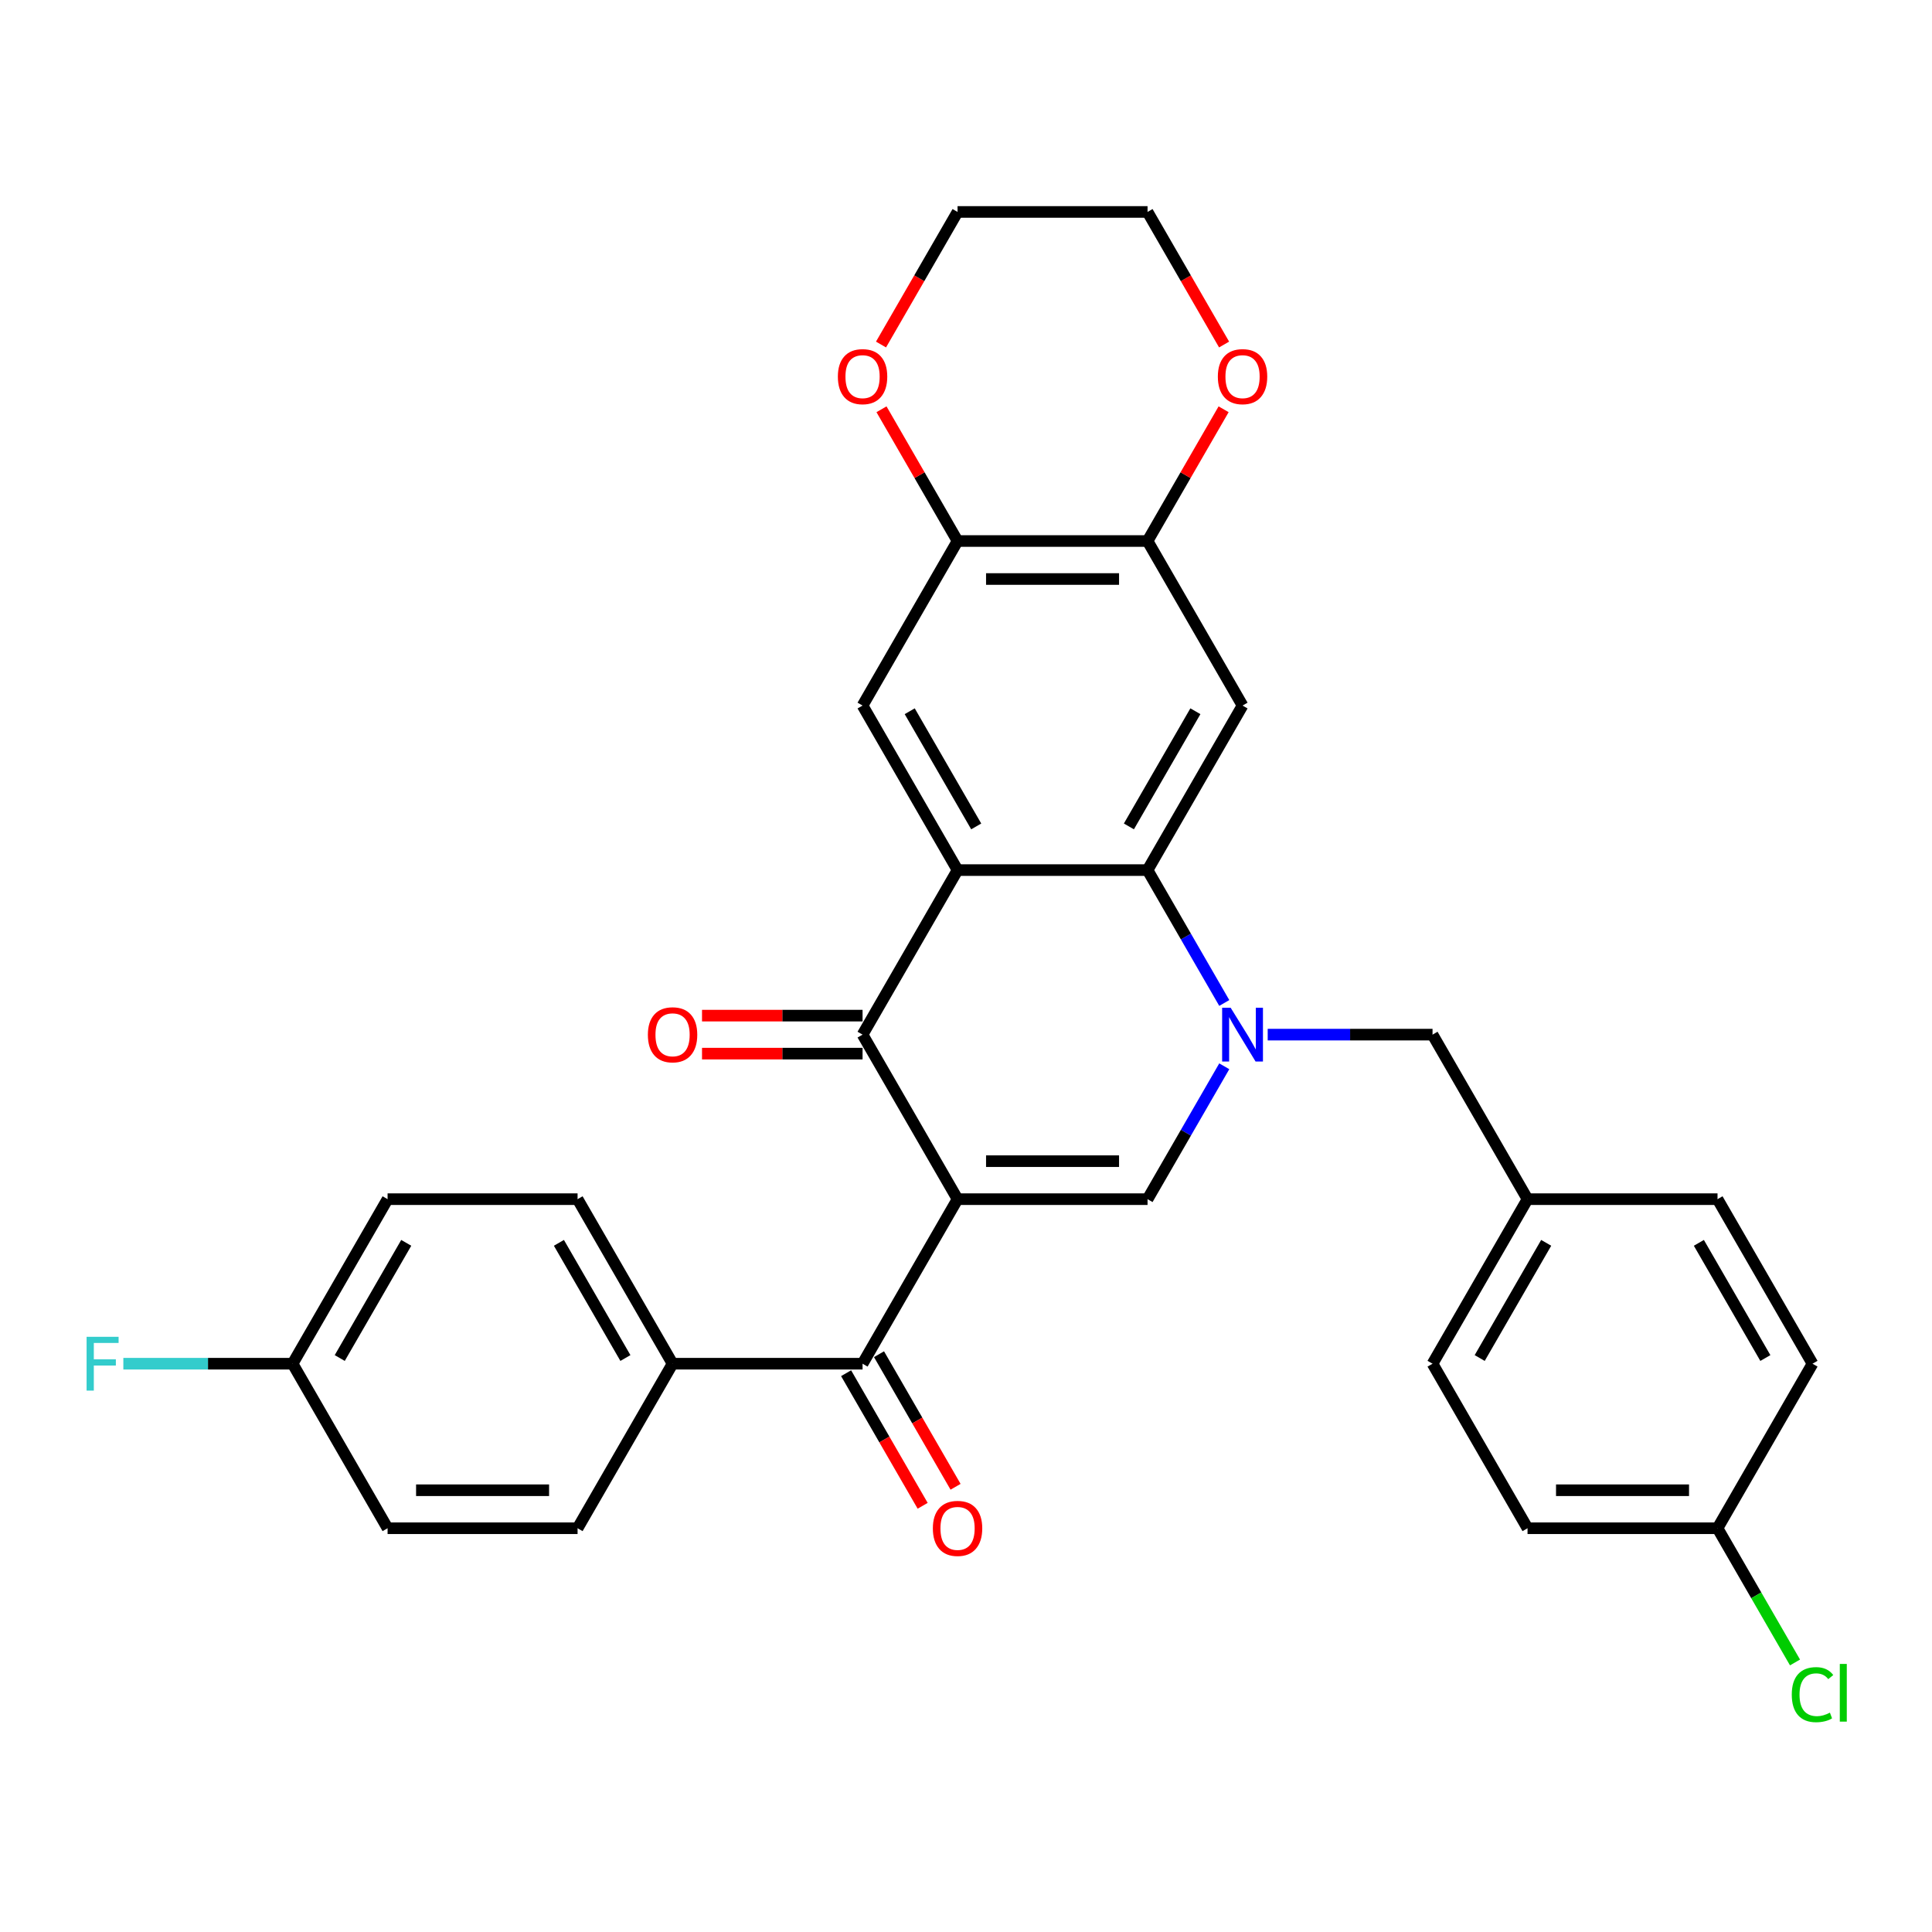 <?xml version='1.0' encoding='iso-8859-1'?>
<svg version='1.1' baseProfile='full'
              xmlns='http://www.w3.org/2000/svg'
                      xmlns:rdkit='http://www.rdkit.org/xml'
                      xmlns:xlink='http://www.w3.org/1999/xlink'
                  xml:space='preserve'
width='1000px' height='1000px' viewBox='0 0 1000 1000'>
<!-- END OF HEADER -->
<rect style='opacity:1.0;fill:#FFFFFF;stroke:none' width='1000' height='1000' x='0' y='0'> </rect>
<path class='bond-2' d='M 495.63,620.688 L 446.461,535.523' style='fill:none;fill-rule:evenodd;stroke:#000000;stroke-width:6px;stroke-linecap:butt;stroke-linejoin:miter;stroke-opacity:1' />
<path class='bond-3' d='M 495.63,620.688 L 593.969,620.688' style='fill:none;fill-rule:evenodd;stroke:#000000;stroke-width:6px;stroke-linecap:butt;stroke-linejoin:miter;stroke-opacity:1' />
<path class='bond-3' d='M 510.381,601.02 L 579.219,601.02' style='fill:none;fill-rule:evenodd;stroke:#000000;stroke-width:6px;stroke-linecap:butt;stroke-linejoin:miter;stroke-opacity:1' />
<path class='bond-5' d='M 495.63,620.688 L 446.461,705.852' style='fill:none;fill-rule:evenodd;stroke:#000000;stroke-width:6px;stroke-linecap:butt;stroke-linejoin:miter;stroke-opacity:1' />
<path class='bond-0' d='M 633.68,551.907 L 613.825,586.297' style='fill:none;fill-rule:evenodd;stroke:#0000FF;stroke-width:6px;stroke-linecap:butt;stroke-linejoin:miter;stroke-opacity:1' />
<path class='bond-0' d='M 613.825,586.297 L 593.969,620.688' style='fill:none;fill-rule:evenodd;stroke:#000000;stroke-width:6px;stroke-linecap:butt;stroke-linejoin:miter;stroke-opacity:1' />
<path class='bond-4' d='M 633.68,519.14 L 613.825,484.75' style='fill:none;fill-rule:evenodd;stroke:#0000FF;stroke-width:6px;stroke-linecap:butt;stroke-linejoin:miter;stroke-opacity:1' />
<path class='bond-4' d='M 613.825,484.75 L 593.969,450.359' style='fill:none;fill-rule:evenodd;stroke:#000000;stroke-width:6px;stroke-linecap:butt;stroke-linejoin:miter;stroke-opacity:1' />
<path class='bond-10' d='M 656.159,535.523 L 698.819,535.523' style='fill:none;fill-rule:evenodd;stroke:#0000FF;stroke-width:6px;stroke-linecap:butt;stroke-linejoin:miter;stroke-opacity:1' />
<path class='bond-10' d='M 698.819,535.523 L 741.478,535.523' style='fill:none;fill-rule:evenodd;stroke:#000000;stroke-width:6px;stroke-linecap:butt;stroke-linejoin:miter;stroke-opacity:1' />
<path class='bond-1' d='M 495.63,450.359 L 446.461,535.523' style='fill:none;fill-rule:evenodd;stroke:#000000;stroke-width:6px;stroke-linecap:butt;stroke-linejoin:miter;stroke-opacity:1' />
<path class='bond-7' d='M 495.63,450.359 L 446.461,365.195' style='fill:none;fill-rule:evenodd;stroke:#000000;stroke-width:6px;stroke-linecap:butt;stroke-linejoin:miter;stroke-opacity:1' />
<path class='bond-7' d='M 505.288,427.751 L 470.869,368.136' style='fill:none;fill-rule:evenodd;stroke:#000000;stroke-width:6px;stroke-linecap:butt;stroke-linejoin:miter;stroke-opacity:1' />
<path class='bond-31' d='M 495.63,450.359 L 593.969,450.359' style='fill:none;fill-rule:evenodd;stroke:#000000;stroke-width:6px;stroke-linecap:butt;stroke-linejoin:miter;stroke-opacity:1' />
<path class='bond-12' d='M 446.461,525.689 L 404.912,525.689' style='fill:none;fill-rule:evenodd;stroke:#000000;stroke-width:6px;stroke-linecap:butt;stroke-linejoin:miter;stroke-opacity:1' />
<path class='bond-12' d='M 404.912,525.689 L 363.364,525.689' style='fill:none;fill-rule:evenodd;stroke:#FF0000;stroke-width:6px;stroke-linecap:butt;stroke-linejoin:miter;stroke-opacity:1' />
<path class='bond-12' d='M 446.461,545.357 L 404.912,545.357' style='fill:none;fill-rule:evenodd;stroke:#000000;stroke-width:6px;stroke-linecap:butt;stroke-linejoin:miter;stroke-opacity:1' />
<path class='bond-12' d='M 404.912,545.357 L 363.364,545.357' style='fill:none;fill-rule:evenodd;stroke:#FF0000;stroke-width:6px;stroke-linecap:butt;stroke-linejoin:miter;stroke-opacity:1' />
<path class='bond-6' d='M 593.969,450.359 L 643.139,365.195' style='fill:none;fill-rule:evenodd;stroke:#000000;stroke-width:6px;stroke-linecap:butt;stroke-linejoin:miter;stroke-opacity:1' />
<path class='bond-6' d='M 584.312,427.751 L 618.731,368.136' style='fill:none;fill-rule:evenodd;stroke:#000000;stroke-width:6px;stroke-linecap:butt;stroke-linejoin:miter;stroke-opacity:1' />
<path class='bond-11' d='M 446.461,705.852 L 348.121,705.852' style='fill:none;fill-rule:evenodd;stroke:#000000;stroke-width:6px;stroke-linecap:butt;stroke-linejoin:miter;stroke-opacity:1' />
<path class='bond-14' d='M 437.944,710.769 L 457.754,745.081' style='fill:none;fill-rule:evenodd;stroke:#000000;stroke-width:6px;stroke-linecap:butt;stroke-linejoin:miter;stroke-opacity:1' />
<path class='bond-14' d='M 457.754,745.081 L 477.564,779.392' style='fill:none;fill-rule:evenodd;stroke:#FF0000;stroke-width:6px;stroke-linecap:butt;stroke-linejoin:miter;stroke-opacity:1' />
<path class='bond-14' d='M 454.977,700.935 L 474.787,735.247' style='fill:none;fill-rule:evenodd;stroke:#000000;stroke-width:6px;stroke-linecap:butt;stroke-linejoin:miter;stroke-opacity:1' />
<path class='bond-14' d='M 474.787,735.247 L 494.597,769.558' style='fill:none;fill-rule:evenodd;stroke:#FF0000;stroke-width:6px;stroke-linecap:butt;stroke-linejoin:miter;stroke-opacity:1' />
<path class='bond-8' d='M 643.139,365.195 L 593.969,280.031' style='fill:none;fill-rule:evenodd;stroke:#000000;stroke-width:6px;stroke-linecap:butt;stroke-linejoin:miter;stroke-opacity:1' />
<path class='bond-9' d='M 446.461,365.195 L 495.63,280.031' style='fill:none;fill-rule:evenodd;stroke:#000000;stroke-width:6px;stroke-linecap:butt;stroke-linejoin:miter;stroke-opacity:1' />
<path class='bond-13' d='M 593.969,280.031 L 613.654,245.935' style='fill:none;fill-rule:evenodd;stroke:#000000;stroke-width:6px;stroke-linecap:butt;stroke-linejoin:miter;stroke-opacity:1' />
<path class='bond-13' d='M 613.654,245.935 L 633.339,211.84' style='fill:none;fill-rule:evenodd;stroke:#FF0000;stroke-width:6px;stroke-linecap:butt;stroke-linejoin:miter;stroke-opacity:1' />
<path class='bond-33' d='M 593.969,280.031 L 495.63,280.031' style='fill:none;fill-rule:evenodd;stroke:#000000;stroke-width:6px;stroke-linecap:butt;stroke-linejoin:miter;stroke-opacity:1' />
<path class='bond-33' d='M 579.219,299.698 L 510.381,299.698' style='fill:none;fill-rule:evenodd;stroke:#000000;stroke-width:6px;stroke-linecap:butt;stroke-linejoin:miter;stroke-opacity:1' />
<path class='bond-15' d='M 495.63,280.031 L 475.945,245.935' style='fill:none;fill-rule:evenodd;stroke:#000000;stroke-width:6px;stroke-linecap:butt;stroke-linejoin:miter;stroke-opacity:1' />
<path class='bond-15' d='M 475.945,245.935 L 456.26,211.84' style='fill:none;fill-rule:evenodd;stroke:#FF0000;stroke-width:6px;stroke-linecap:butt;stroke-linejoin:miter;stroke-opacity:1' />
<path class='bond-18' d='M 741.478,535.523 L 790.648,620.688' style='fill:none;fill-rule:evenodd;stroke:#000000;stroke-width:6px;stroke-linecap:butt;stroke-linejoin:miter;stroke-opacity:1' />
<path class='bond-16' d='M 348.121,705.852 L 298.952,620.688' style='fill:none;fill-rule:evenodd;stroke:#000000;stroke-width:6px;stroke-linecap:butt;stroke-linejoin:miter;stroke-opacity:1' />
<path class='bond-16' d='M 323.713,702.911 L 289.294,643.296' style='fill:none;fill-rule:evenodd;stroke:#000000;stroke-width:6px;stroke-linecap:butt;stroke-linejoin:miter;stroke-opacity:1' />
<path class='bond-17' d='M 348.121,705.852 L 298.952,791.016' style='fill:none;fill-rule:evenodd;stroke:#000000;stroke-width:6px;stroke-linecap:butt;stroke-linejoin:miter;stroke-opacity:1' />
<path class='bond-29' d='M 633.589,178.326 L 613.779,144.014' style='fill:none;fill-rule:evenodd;stroke:#FF0000;stroke-width:6px;stroke-linecap:butt;stroke-linejoin:miter;stroke-opacity:1' />
<path class='bond-29' d='M 613.779,144.014 L 593.969,109.702' style='fill:none;fill-rule:evenodd;stroke:#000000;stroke-width:6px;stroke-linecap:butt;stroke-linejoin:miter;stroke-opacity:1' />
<path class='bond-30' d='M 456.01,178.326 L 475.82,144.014' style='fill:none;fill-rule:evenodd;stroke:#FF0000;stroke-width:6px;stroke-linecap:butt;stroke-linejoin:miter;stroke-opacity:1' />
<path class='bond-30' d='M 475.82,144.014 L 495.63,109.702' style='fill:none;fill-rule:evenodd;stroke:#000000;stroke-width:6px;stroke-linecap:butt;stroke-linejoin:miter;stroke-opacity:1' />
<path class='bond-22' d='M 298.952,620.688 L 200.613,620.688' style='fill:none;fill-rule:evenodd;stroke:#000000;stroke-width:6px;stroke-linecap:butt;stroke-linejoin:miter;stroke-opacity:1' />
<path class='bond-21' d='M 298.952,791.016 L 200.613,791.016' style='fill:none;fill-rule:evenodd;stroke:#000000;stroke-width:6px;stroke-linecap:butt;stroke-linejoin:miter;stroke-opacity:1' />
<path class='bond-21' d='M 284.201,771.348 L 215.364,771.348' style='fill:none;fill-rule:evenodd;stroke:#000000;stroke-width:6px;stroke-linecap:butt;stroke-linejoin:miter;stroke-opacity:1' />
<path class='bond-25' d='M 790.648,620.688 L 888.987,620.688' style='fill:none;fill-rule:evenodd;stroke:#000000;stroke-width:6px;stroke-linecap:butt;stroke-linejoin:miter;stroke-opacity:1' />
<path class='bond-26' d='M 790.648,620.688 L 741.478,705.852' style='fill:none;fill-rule:evenodd;stroke:#000000;stroke-width:6px;stroke-linecap:butt;stroke-linejoin:miter;stroke-opacity:1' />
<path class='bond-26' d='M 800.305,643.296 L 765.887,702.911' style='fill:none;fill-rule:evenodd;stroke:#000000;stroke-width:6px;stroke-linecap:butt;stroke-linejoin:miter;stroke-opacity:1' />
<path class='bond-19' d='M 151.443,705.852 L 200.613,791.016' style='fill:none;fill-rule:evenodd;stroke:#000000;stroke-width:6px;stroke-linecap:butt;stroke-linejoin:miter;stroke-opacity:1' />
<path class='bond-23' d='M 151.443,705.852 L 107.643,705.852' style='fill:none;fill-rule:evenodd;stroke:#000000;stroke-width:6px;stroke-linecap:butt;stroke-linejoin:miter;stroke-opacity:1' />
<path class='bond-23' d='M 107.643,705.852 L 63.843,705.852' style='fill:none;fill-rule:evenodd;stroke:#33CCCC;stroke-width:6px;stroke-linecap:butt;stroke-linejoin:miter;stroke-opacity:1' />
<path class='bond-32' d='M 151.443,705.852 L 200.613,620.688' style='fill:none;fill-rule:evenodd;stroke:#000000;stroke-width:6px;stroke-linecap:butt;stroke-linejoin:miter;stroke-opacity:1' />
<path class='bond-32' d='M 175.851,702.911 L 210.27,643.296' style='fill:none;fill-rule:evenodd;stroke:#000000;stroke-width:6px;stroke-linecap:butt;stroke-linejoin:miter;stroke-opacity:1' />
<path class='bond-20' d='M 888.987,791.016 L 790.648,791.016' style='fill:none;fill-rule:evenodd;stroke:#000000;stroke-width:6px;stroke-linecap:butt;stroke-linejoin:miter;stroke-opacity:1' />
<path class='bond-20' d='M 874.236,771.348 L 805.399,771.348' style='fill:none;fill-rule:evenodd;stroke:#000000;stroke-width:6px;stroke-linecap:butt;stroke-linejoin:miter;stroke-opacity:1' />
<path class='bond-24' d='M 888.987,791.016 L 909.041,825.751' style='fill:none;fill-rule:evenodd;stroke:#000000;stroke-width:6px;stroke-linecap:butt;stroke-linejoin:miter;stroke-opacity:1' />
<path class='bond-24' d='M 909.041,825.751 L 929.095,860.485' style='fill:none;fill-rule:evenodd;stroke:#00CC00;stroke-width:6px;stroke-linecap:butt;stroke-linejoin:miter;stroke-opacity:1' />
<path class='bond-34' d='M 888.987,791.016 L 938.157,705.852' style='fill:none;fill-rule:evenodd;stroke:#000000;stroke-width:6px;stroke-linecap:butt;stroke-linejoin:miter;stroke-opacity:1' />
<path class='bond-28' d='M 888.987,620.688 L 938.157,705.852' style='fill:none;fill-rule:evenodd;stroke:#000000;stroke-width:6px;stroke-linecap:butt;stroke-linejoin:miter;stroke-opacity:1' />
<path class='bond-28' d='M 879.33,643.296 L 913.748,702.911' style='fill:none;fill-rule:evenodd;stroke:#000000;stroke-width:6px;stroke-linecap:butt;stroke-linejoin:miter;stroke-opacity:1' />
<path class='bond-27' d='M 741.478,705.852 L 790.648,791.016' style='fill:none;fill-rule:evenodd;stroke:#000000;stroke-width:6px;stroke-linecap:butt;stroke-linejoin:miter;stroke-opacity:1' />
<path class='bond-35' d='M 593.969,109.702 L 495.63,109.702' style='fill:none;fill-rule:evenodd;stroke:#000000;stroke-width:6px;stroke-linecap:butt;stroke-linejoin:miter;stroke-opacity:1' />
<path  class='atom-1' d='M 636.983 521.598
L 646.109 536.349
Q 647.014 537.805, 648.469 540.44
Q 649.924 543.076, 650.003 543.233
L 650.003 521.598
L 653.701 521.598
L 653.701 549.448
L 649.885 549.448
L 640.091 533.321
Q 638.95 531.432, 637.73 529.269
Q 636.55 527.105, 636.196 526.437
L 636.196 549.448
L 632.577 549.448
L 632.577 521.598
L 636.983 521.598
' fill='#0000FF'/>
<path  class='atom-13' d='M 335.337 535.602
Q 335.337 528.915, 338.642 525.178
Q 341.946 521.441, 348.121 521.441
Q 354.297 521.441, 357.601 525.178
Q 360.906 528.915, 360.906 535.602
Q 360.906 542.368, 357.562 546.223
Q 354.218 550.038, 348.121 550.038
Q 341.985 550.038, 338.642 546.223
Q 335.337 542.407, 335.337 535.602
M 348.121 546.891
Q 352.37 546.891, 354.651 544.059
Q 356.972 541.188, 356.972 535.602
Q 356.972 530.134, 354.651 527.381
Q 352.37 524.588, 348.121 524.588
Q 343.873 524.588, 341.552 527.341
Q 339.271 530.095, 339.271 535.602
Q 339.271 541.227, 341.552 544.059
Q 343.873 546.891, 348.121 546.891
' fill='#FF0000'/>
<path  class='atom-14' d='M 630.355 194.945
Q 630.355 188.258, 633.659 184.521
Q 636.963 180.784, 643.139 180.784
Q 649.315 180.784, 652.619 184.521
Q 655.923 188.258, 655.923 194.945
Q 655.923 201.711, 652.58 205.566
Q 649.236 209.381, 643.139 209.381
Q 637.003 209.381, 633.659 205.566
Q 630.355 201.75, 630.355 194.945
M 643.139 206.234
Q 647.387 206.234, 649.669 203.402
Q 651.99 200.531, 651.99 194.945
Q 651.99 189.477, 649.669 186.724
Q 647.387 183.931, 643.139 183.931
Q 638.891 183.931, 636.57 186.685
Q 634.289 189.438, 634.289 194.945
Q 634.289 200.57, 636.57 203.402
Q 638.891 206.234, 643.139 206.234
' fill='#FF0000'/>
<path  class='atom-15' d='M 482.846 791.095
Q 482.846 784.408, 486.15 780.671
Q 489.455 776.934, 495.63 776.934
Q 501.806 776.934, 505.11 780.671
Q 508.414 784.408, 508.414 791.095
Q 508.414 797.86, 505.071 801.715
Q 501.727 805.531, 495.63 805.531
Q 489.494 805.531, 486.15 801.715
Q 482.846 797.9, 482.846 791.095
M 495.63 802.384
Q 499.879 802.384, 502.16 799.552
Q 504.481 796.68, 504.481 791.095
Q 504.481 785.627, 502.16 782.874
Q 499.879 780.081, 495.63 780.081
Q 491.382 780.081, 489.061 782.834
Q 486.78 785.588, 486.78 791.095
Q 486.78 796.72, 489.061 799.552
Q 491.382 802.384, 495.63 802.384
' fill='#FF0000'/>
<path  class='atom-16' d='M 433.677 194.945
Q 433.677 188.258, 436.981 184.521
Q 440.285 180.784, 446.461 180.784
Q 452.636 180.784, 455.941 184.521
Q 459.245 188.258, 459.245 194.945
Q 459.245 201.711, 455.901 205.566
Q 452.558 209.381, 446.461 209.381
Q 440.324 209.381, 436.981 205.566
Q 433.677 201.75, 433.677 194.945
M 446.461 206.234
Q 450.709 206.234, 452.99 203.402
Q 455.311 200.531, 455.311 194.945
Q 455.311 189.477, 452.99 186.724
Q 450.709 183.931, 446.461 183.931
Q 442.212 183.931, 439.892 186.685
Q 437.61 189.438, 437.61 194.945
Q 437.61 200.57, 439.892 203.402
Q 442.212 206.234, 446.461 206.234
' fill='#FF0000'/>
<path  class='atom-24' d='M 44.824 691.927
L 61.384 691.927
L 61.384 695.113
L 48.561 695.113
L 48.561 703.57
L 59.968 703.57
L 59.968 706.796
L 48.561 706.796
L 48.561 719.777
L 44.824 719.777
L 44.824 691.927
' fill='#33CCCC'/>
<path  class='atom-25' d='M 927.418 877.144
Q 927.418 870.221, 930.644 866.602
Q 933.908 862.944, 940.084 862.944
Q 945.827 862.944, 948.895 866.995
L 946.299 869.12
Q 944.057 866.169, 940.084 866.169
Q 935.875 866.169, 933.633 869.002
Q 931.43 871.794, 931.43 877.144
Q 931.43 882.651, 933.712 885.483
Q 936.033 888.315, 940.517 888.315
Q 943.585 888.315, 947.165 886.467
L 948.266 889.417
Q 946.81 890.361, 944.608 890.911
Q 942.405 891.462, 939.966 891.462
Q 933.908 891.462, 930.644 887.765
Q 927.418 884.067, 927.418 877.144
' fill='#00CC00'/>
<path  class='atom-25' d='M 952.278 861.252
L 955.897 861.252
L 955.897 891.108
L 952.278 891.108
L 952.278 861.252
' fill='#00CC00'/>
</svg>
